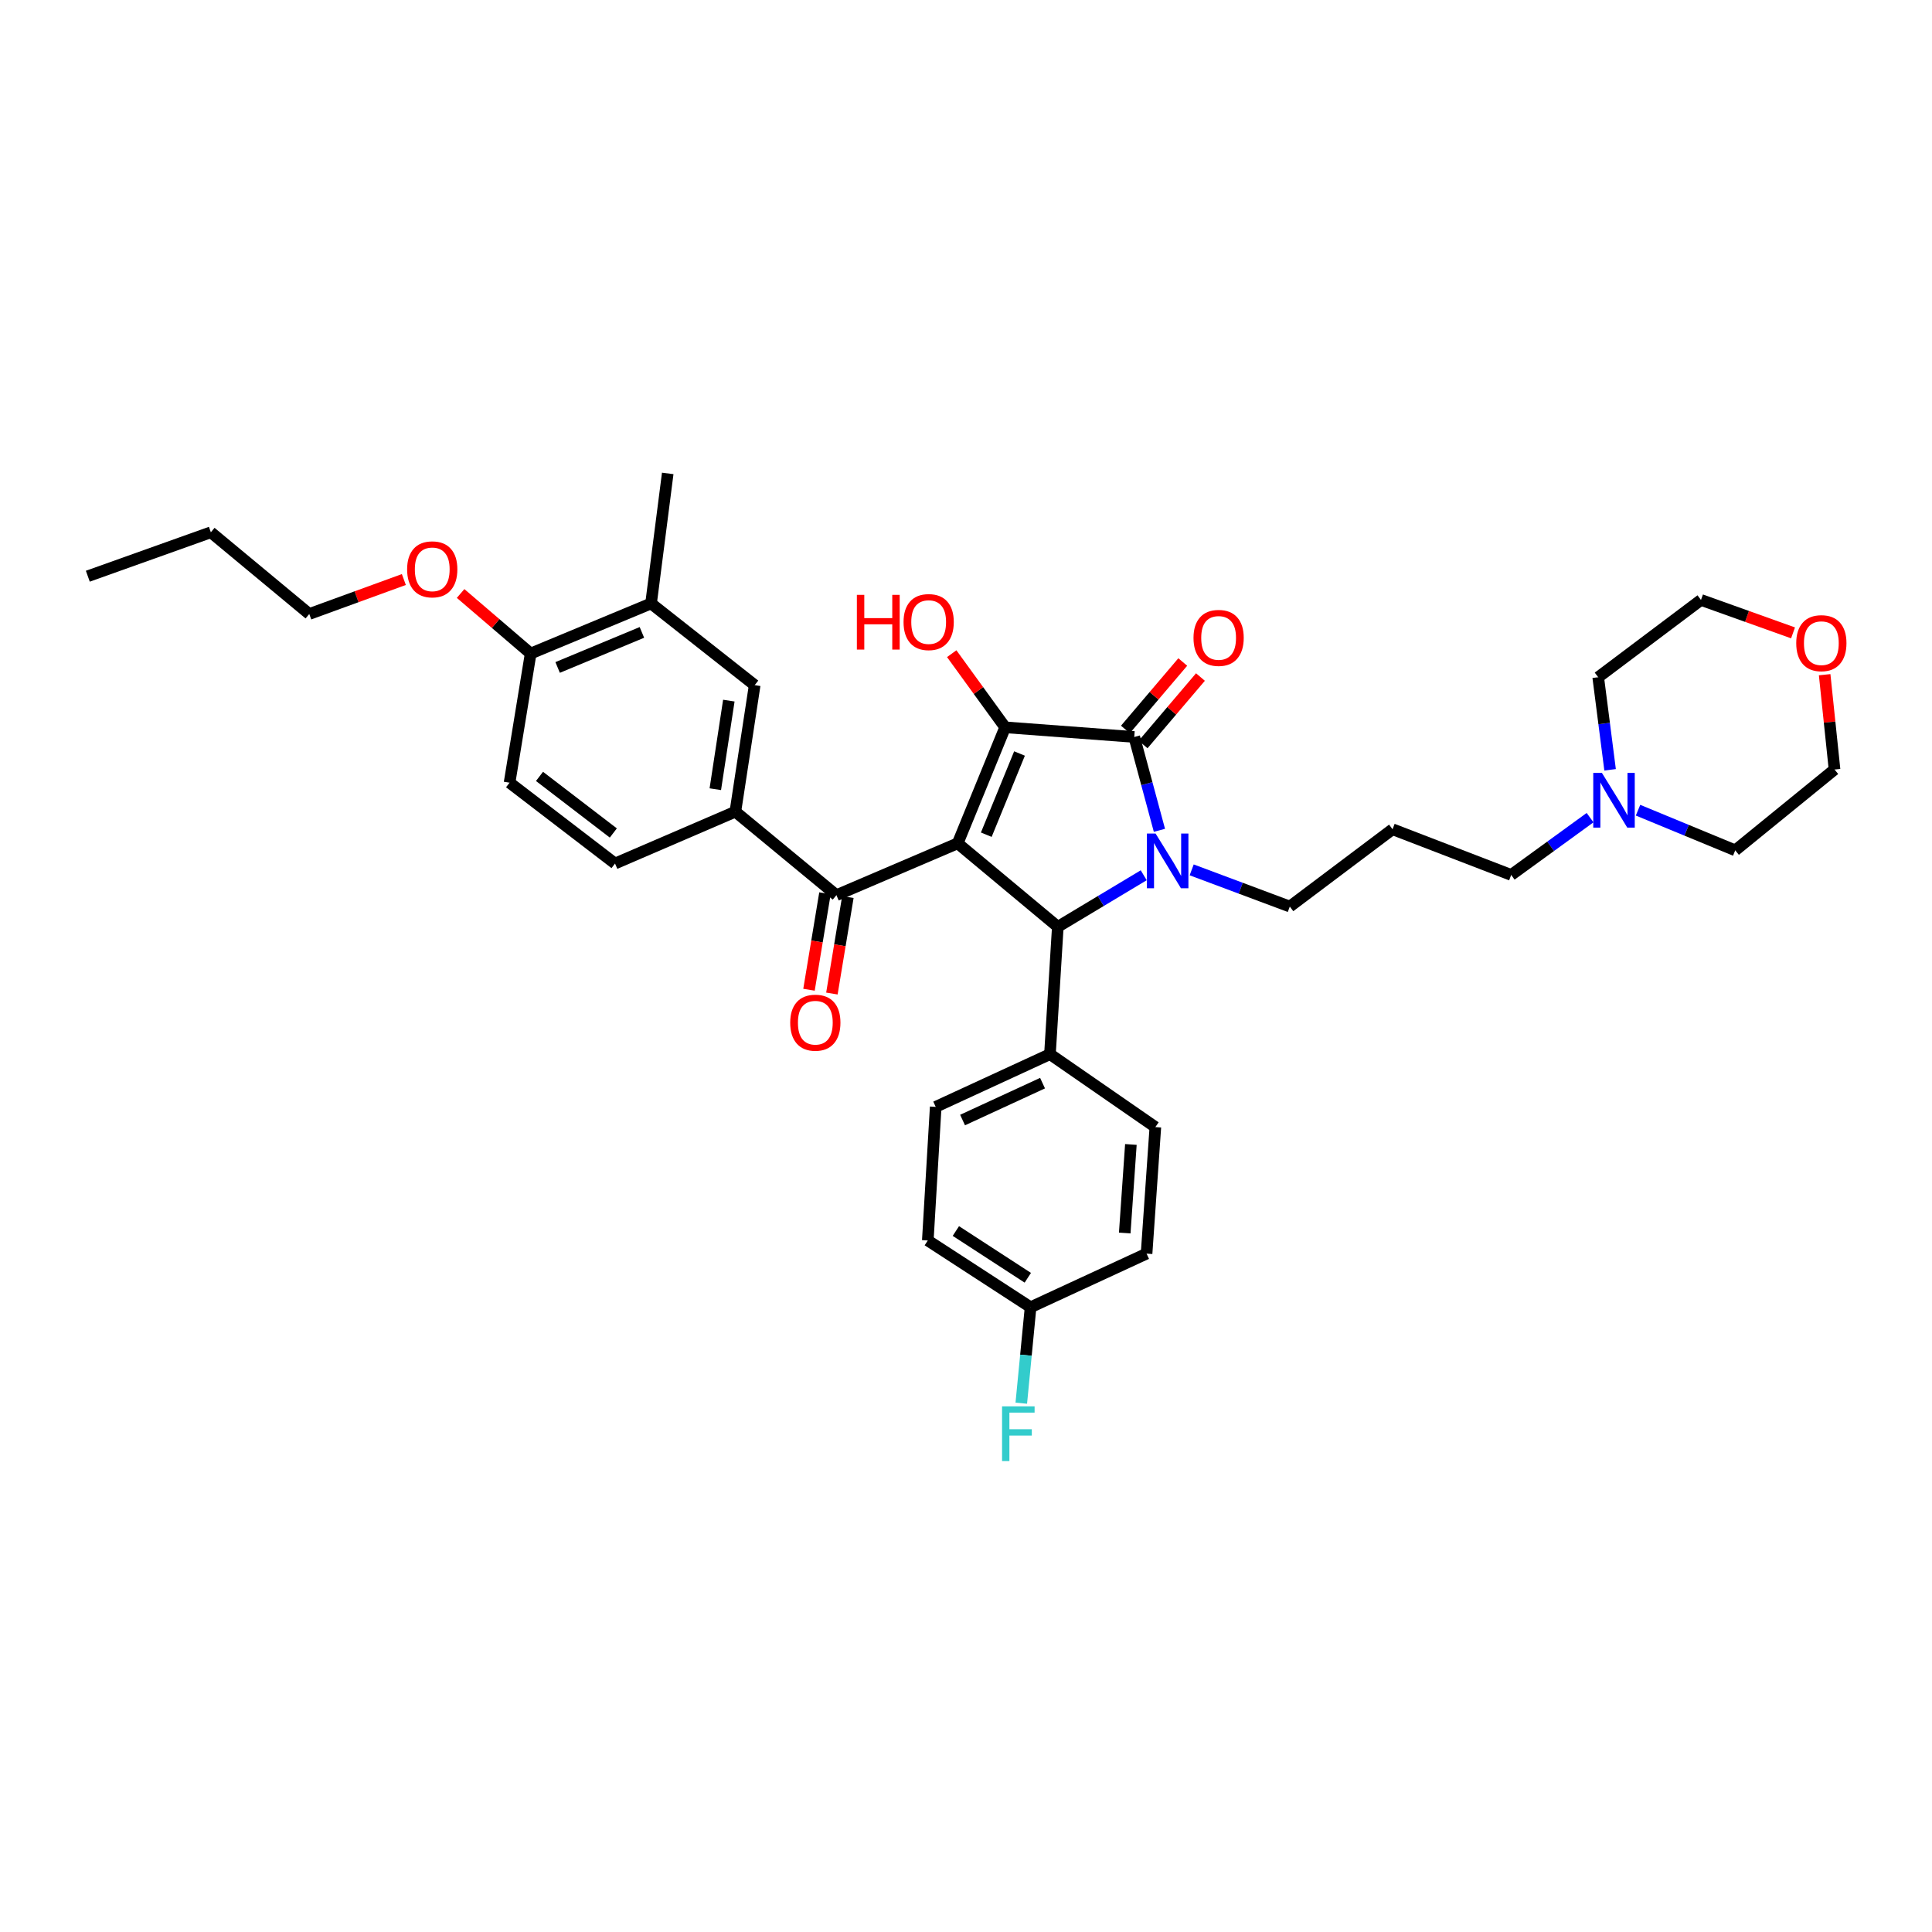 <?xml version='1.0' encoding='iso-8859-1'?>
<svg version='1.1' baseProfile='full'
              xmlns='http://www.w3.org/2000/svg'
                      xmlns:rdkit='http://www.rdkit.org/xml'
                      xmlns:xlink='http://www.w3.org/1999/xlink'
                  xml:space='preserve'
width='1000px' height='1000px' viewBox='0 0 1000 1000'>
<!-- END OF HEADER -->
<rect style='opacity:1.0;fill:#FFFFFF;stroke:none' width='1000' height='1000' x='0' y='0'> </rect>
<path class='bond-1' d='M 495.693,436.496 L 520.263,376.457' style='fill:none;fill-rule:evenodd;stroke:#000000;stroke-width:6px;stroke-linecap:butt;stroke-linejoin:miter;stroke-opacity:1' />
<path class='bond-1' d='M 510.498,432.04 L 527.697,390.013' style='fill:none;fill-rule:evenodd;stroke:#000000;stroke-width:6px;stroke-linecap:butt;stroke-linejoin:miter;stroke-opacity:1' />
<path class='bond-3' d='M 495.693,436.496 L 547.522,479.708' style='fill:none;fill-rule:evenodd;stroke:#000000;stroke-width:6px;stroke-linecap:butt;stroke-linejoin:miter;stroke-opacity:1' />
<path class='bond-4' d='M 495.693,436.496 L 432.931,463.335' style='fill:none;fill-rule:evenodd;stroke:#000000;stroke-width:6px;stroke-linecap:butt;stroke-linejoin:miter;stroke-opacity:1' />
<path class='bond-0' d='M 591.986,453.031 L 569.754,466.369' style='fill:none;fill-rule:evenodd;stroke:#0000FF;stroke-width:6px;stroke-linecap:butt;stroke-linejoin:miter;stroke-opacity:1' />
<path class='bond-0' d='M 569.754,466.369 L 547.522,479.708' style='fill:none;fill-rule:evenodd;stroke:#000000;stroke-width:6px;stroke-linecap:butt;stroke-linejoin:miter;stroke-opacity:1' />
<path class='bond-15' d='M 616.811,450.241 L 642.205,459.738' style='fill:none;fill-rule:evenodd;stroke:#0000FF;stroke-width:6px;stroke-linecap:butt;stroke-linejoin:miter;stroke-opacity:1' />
<path class='bond-15' d='M 642.205,459.738 L 667.599,469.235' style='fill:none;fill-rule:evenodd;stroke:#000000;stroke-width:6px;stroke-linecap:butt;stroke-linejoin:miter;stroke-opacity:1' />
<path class='bond-35' d='M 600.117,429.773 L 593.603,405.615' style='fill:none;fill-rule:evenodd;stroke:#0000FF;stroke-width:6px;stroke-linecap:butt;stroke-linejoin:miter;stroke-opacity:1' />
<path class='bond-35' d='M 593.603,405.615 L 587.089,381.457' style='fill:none;fill-rule:evenodd;stroke:#000000;stroke-width:6px;stroke-linecap:butt;stroke-linejoin:miter;stroke-opacity:1' />
<path class='bond-2' d='M 520.263,376.457 L 587.089,381.457' style='fill:none;fill-rule:evenodd;stroke:#000000;stroke-width:6px;stroke-linecap:butt;stroke-linejoin:miter;stroke-opacity:1' />
<path class='bond-14' d='M 520.263,376.457 L 506.435,357.401' style='fill:none;fill-rule:evenodd;stroke:#000000;stroke-width:6px;stroke-linecap:butt;stroke-linejoin:miter;stroke-opacity:1' />
<path class='bond-14' d='M 506.435,357.401 L 492.608,338.344' style='fill:none;fill-rule:evenodd;stroke:#FF0000;stroke-width:6px;stroke-linecap:butt;stroke-linejoin:miter;stroke-opacity:1' />
<path class='bond-9' d='M 591.666,385.348 L 606.508,367.89' style='fill:none;fill-rule:evenodd;stroke:#000000;stroke-width:6px;stroke-linecap:butt;stroke-linejoin:miter;stroke-opacity:1' />
<path class='bond-9' d='M 606.508,367.89 L 621.35,350.432' style='fill:none;fill-rule:evenodd;stroke:#FF0000;stroke-width:6px;stroke-linecap:butt;stroke-linejoin:miter;stroke-opacity:1' />
<path class='bond-9' d='M 582.513,377.566 L 597.355,360.108' style='fill:none;fill-rule:evenodd;stroke:#000000;stroke-width:6px;stroke-linecap:butt;stroke-linejoin:miter;stroke-opacity:1' />
<path class='bond-9' d='M 597.355,360.108 L 612.197,342.65' style='fill:none;fill-rule:evenodd;stroke:#FF0000;stroke-width:6px;stroke-linecap:butt;stroke-linejoin:miter;stroke-opacity:1' />
<path class='bond-7' d='M 547.522,479.708 L 543.457,545.633' style='fill:none;fill-rule:evenodd;stroke:#000000;stroke-width:6px;stroke-linecap:butt;stroke-linejoin:miter;stroke-opacity:1' />
<path class='bond-5' d='M 432.931,463.335 L 380.622,420.123' style='fill:none;fill-rule:evenodd;stroke:#000000;stroke-width:6px;stroke-linecap:butt;stroke-linejoin:miter;stroke-opacity:1' />
<path class='bond-11' d='M 427.005,462.353 L 422.869,487.32' style='fill:none;fill-rule:evenodd;stroke:#000000;stroke-width:6px;stroke-linecap:butt;stroke-linejoin:miter;stroke-opacity:1' />
<path class='bond-11' d='M 422.869,487.32 L 418.734,512.288' style='fill:none;fill-rule:evenodd;stroke:#FF0000;stroke-width:6px;stroke-linecap:butt;stroke-linejoin:miter;stroke-opacity:1' />
<path class='bond-11' d='M 438.858,464.316 L 434.722,489.284' style='fill:none;fill-rule:evenodd;stroke:#000000;stroke-width:6px;stroke-linecap:butt;stroke-linejoin:miter;stroke-opacity:1' />
<path class='bond-11' d='M 434.722,489.284 L 430.587,514.251' style='fill:none;fill-rule:evenodd;stroke:#FF0000;stroke-width:6px;stroke-linecap:butt;stroke-linejoin:miter;stroke-opacity:1' />
<path class='bond-6' d='M 380.622,420.123 L 390.621,354.631' style='fill:none;fill-rule:evenodd;stroke:#000000;stroke-width:6px;stroke-linecap:butt;stroke-linejoin:miter;stroke-opacity:1' />
<path class='bond-6' d='M 370.245,408.486 L 377.244,362.642' style='fill:none;fill-rule:evenodd;stroke:#000000;stroke-width:6px;stroke-linecap:butt;stroke-linejoin:miter;stroke-opacity:1' />
<path class='bond-13' d='M 380.622,420.123 L 318.334,446.962' style='fill:none;fill-rule:evenodd;stroke:#000000;stroke-width:6px;stroke-linecap:butt;stroke-linejoin:miter;stroke-opacity:1' />
<path class='bond-8' d='M 390.621,354.631 L 336.983,312.347' style='fill:none;fill-rule:evenodd;stroke:#000000;stroke-width:6px;stroke-linecap:butt;stroke-linejoin:miter;stroke-opacity:1' />
<path class='bond-18' d='M 543.457,545.633 L 484.32,572.912' style='fill:none;fill-rule:evenodd;stroke:#000000;stroke-width:6px;stroke-linecap:butt;stroke-linejoin:miter;stroke-opacity:1' />
<path class='bond-18' d='M 539.619,560.635 L 498.223,579.73' style='fill:none;fill-rule:evenodd;stroke:#000000;stroke-width:6px;stroke-linecap:butt;stroke-linejoin:miter;stroke-opacity:1' />
<path class='bond-19' d='M 543.457,545.633 L 598.009,583.378' style='fill:none;fill-rule:evenodd;stroke:#000000;stroke-width:6px;stroke-linecap:butt;stroke-linejoin:miter;stroke-opacity:1' />
<path class='bond-29' d='M 336.983,312.347 L 345.614,245.04' style='fill:none;fill-rule:evenodd;stroke:#000000;stroke-width:6px;stroke-linecap:butt;stroke-linejoin:miter;stroke-opacity:1' />
<path class='bond-37' d='M 336.983,312.347 L 274.669,338.272' style='fill:none;fill-rule:evenodd;stroke:#000000;stroke-width:6px;stroke-linecap:butt;stroke-linejoin:miter;stroke-opacity:1' />
<path class='bond-37' d='M 332.251,327.329 L 288.631,345.476' style='fill:none;fill-rule:evenodd;stroke:#000000;stroke-width:6px;stroke-linecap:butt;stroke-linejoin:miter;stroke-opacity:1' />
<path class='bond-10' d='M 823.022,423.212 L 802.609,438.04' style='fill:none;fill-rule:evenodd;stroke:#0000FF;stroke-width:6px;stroke-linecap:butt;stroke-linejoin:miter;stroke-opacity:1' />
<path class='bond-10' d='M 802.609,438.04 L 782.196,452.869' style='fill:none;fill-rule:evenodd;stroke:#000000;stroke-width:6px;stroke-linecap:butt;stroke-linejoin:miter;stroke-opacity:1' />
<path class='bond-27' d='M 847.844,419.354 L 872.999,429.747' style='fill:none;fill-rule:evenodd;stroke:#0000FF;stroke-width:6px;stroke-linecap:butt;stroke-linejoin:miter;stroke-opacity:1' />
<path class='bond-27' d='M 872.999,429.747 L 898.155,440.14' style='fill:none;fill-rule:evenodd;stroke:#000000;stroke-width:6px;stroke-linecap:butt;stroke-linejoin:miter;stroke-opacity:1' />
<path class='bond-28' d='M 833.382,398.451 L 830.306,374.492' style='fill:none;fill-rule:evenodd;stroke:#0000FF;stroke-width:6px;stroke-linecap:butt;stroke-linejoin:miter;stroke-opacity:1' />
<path class='bond-28' d='M 830.306,374.492 L 827.23,350.533' style='fill:none;fill-rule:evenodd;stroke:#000000;stroke-width:6px;stroke-linecap:butt;stroke-linejoin:miter;stroke-opacity:1' />
<path class='bond-12' d='M 274.669,338.272 L 263.749,405.118' style='fill:none;fill-rule:evenodd;stroke:#000000;stroke-width:6px;stroke-linecap:butt;stroke-linejoin:miter;stroke-opacity:1' />
<path class='bond-26' d='M 274.669,338.272 L 256.537,322.729' style='fill:none;fill-rule:evenodd;stroke:#000000;stroke-width:6px;stroke-linecap:butt;stroke-linejoin:miter;stroke-opacity:1' />
<path class='bond-26' d='M 256.537,322.729 L 238.405,307.187' style='fill:none;fill-rule:evenodd;stroke:#FF0000;stroke-width:6px;stroke-linecap:butt;stroke-linejoin:miter;stroke-opacity:1' />
<path class='bond-16' d='M 318.334,446.962 L 263.749,405.118' style='fill:none;fill-rule:evenodd;stroke:#000000;stroke-width:6px;stroke-linecap:butt;stroke-linejoin:miter;stroke-opacity:1' />
<path class='bond-16' d='M 317.456,431.15 L 279.246,401.86' style='fill:none;fill-rule:evenodd;stroke:#000000;stroke-width:6px;stroke-linecap:butt;stroke-linejoin:miter;stroke-opacity:1' />
<path class='bond-20' d='M 667.599,469.235 L 720.783,429.22' style='fill:none;fill-rule:evenodd;stroke:#000000;stroke-width:6px;stroke-linecap:butt;stroke-linejoin:miter;stroke-opacity:1' />
<path class='bond-17' d='M 928.074,327.575 L 904.25,319.05' style='fill:none;fill-rule:evenodd;stroke:#FF0000;stroke-width:6px;stroke-linecap:butt;stroke-linejoin:miter;stroke-opacity:1' />
<path class='bond-17' d='M 904.25,319.05 L 880.427,310.525' style='fill:none;fill-rule:evenodd;stroke:#000000;stroke-width:6px;stroke-linecap:butt;stroke-linejoin:miter;stroke-opacity:1' />
<path class='bond-38' d='M 944.437,349.224 L 946.993,373.761' style='fill:none;fill-rule:evenodd;stroke:#FF0000;stroke-width:6px;stroke-linecap:butt;stroke-linejoin:miter;stroke-opacity:1' />
<path class='bond-38' d='M 946.993,373.761 L 949.55,398.297' style='fill:none;fill-rule:evenodd;stroke:#000000;stroke-width:6px;stroke-linecap:butt;stroke-linejoin:miter;stroke-opacity:1' />
<path class='bond-22' d='M 484.32,572.912 L 480.228,642.062' style='fill:none;fill-rule:evenodd;stroke:#000000;stroke-width:6px;stroke-linecap:butt;stroke-linejoin:miter;stroke-opacity:1' />
<path class='bond-23' d='M 598.009,583.378 L 593.464,648.87' style='fill:none;fill-rule:evenodd;stroke:#000000;stroke-width:6px;stroke-linecap:butt;stroke-linejoin:miter;stroke-opacity:1' />
<path class='bond-23' d='M 585.342,592.37 L 582.16,638.214' style='fill:none;fill-rule:evenodd;stroke:#000000;stroke-width:6px;stroke-linecap:butt;stroke-linejoin:miter;stroke-opacity:1' />
<path class='bond-24' d='M 720.783,429.22 L 782.196,452.869' style='fill:none;fill-rule:evenodd;stroke:#000000;stroke-width:6px;stroke-linecap:butt;stroke-linejoin:miter;stroke-opacity:1' />
<path class='bond-21' d='M 533.425,676.63 L 593.464,648.87' style='fill:none;fill-rule:evenodd;stroke:#000000;stroke-width:6px;stroke-linecap:butt;stroke-linejoin:miter;stroke-opacity:1' />
<path class='bond-25' d='M 533.425,676.63 L 531.02,701.457' style='fill:none;fill-rule:evenodd;stroke:#000000;stroke-width:6px;stroke-linecap:butt;stroke-linejoin:miter;stroke-opacity:1' />
<path class='bond-25' d='M 531.02,701.457 L 528.615,726.284' style='fill:none;fill-rule:evenodd;stroke:#33CCCC;stroke-width:6px;stroke-linecap:butt;stroke-linejoin:miter;stroke-opacity:1' />
<path class='bond-36' d='M 533.425,676.63 L 480.228,642.062' style='fill:none;fill-rule:evenodd;stroke:#000000;stroke-width:6px;stroke-linecap:butt;stroke-linejoin:miter;stroke-opacity:1' />
<path class='bond-36' d='M 531.992,661.37 L 494.754,637.173' style='fill:none;fill-rule:evenodd;stroke:#000000;stroke-width:6px;stroke-linecap:butt;stroke-linejoin:miter;stroke-opacity:1' />
<path class='bond-32' d='M 209.034,299.961 L 184.556,308.88' style='fill:none;fill-rule:evenodd;stroke:#FF0000;stroke-width:6px;stroke-linecap:butt;stroke-linejoin:miter;stroke-opacity:1' />
<path class='bond-32' d='M 184.556,308.88 L 160.078,317.8' style='fill:none;fill-rule:evenodd;stroke:#000000;stroke-width:6px;stroke-linecap:butt;stroke-linejoin:miter;stroke-opacity:1' />
<path class='bond-31' d='M 898.155,440.14 L 949.55,398.297' style='fill:none;fill-rule:evenodd;stroke:#000000;stroke-width:6px;stroke-linecap:butt;stroke-linejoin:miter;stroke-opacity:1' />
<path class='bond-30' d='M 827.23,350.533 L 880.427,310.525' style='fill:none;fill-rule:evenodd;stroke:#000000;stroke-width:6px;stroke-linecap:butt;stroke-linejoin:miter;stroke-opacity:1' />
<path class='bond-33' d='M 160.078,317.8 L 109.137,275.51' style='fill:none;fill-rule:evenodd;stroke:#000000;stroke-width:6px;stroke-linecap:butt;stroke-linejoin:miter;stroke-opacity:1' />
<path class='bond-34' d='M 109.137,275.51 L 45.455,298.25' style='fill:none;fill-rule:evenodd;stroke:#000000;stroke-width:6px;stroke-linecap:butt;stroke-linejoin:miter;stroke-opacity:1' />
<path  class='atom-1' d='M 598.123 431.433
L 607.403 446.433
Q 608.323 447.913, 609.803 450.593
Q 611.283 453.273, 611.363 453.433
L 611.363 431.433
L 615.123 431.433
L 615.123 459.753
L 611.243 459.753
L 601.283 443.353
Q 600.123 441.433, 598.883 439.233
Q 597.683 437.033, 597.323 436.353
L 597.323 459.753
L 593.643 459.753
L 593.643 431.433
L 598.123 431.433
' fill='#0000FF'/>
<path  class='atom-10' d='M 617.755 330.175
Q 617.755 323.375, 621.115 319.575
Q 624.475 315.775, 630.755 315.775
Q 637.035 315.775, 640.395 319.575
Q 643.755 323.375, 643.755 330.175
Q 643.755 337.055, 640.355 340.975
Q 636.955 344.855, 630.755 344.855
Q 624.515 344.855, 621.115 340.975
Q 617.755 337.095, 617.755 330.175
M 630.755 341.655
Q 635.075 341.655, 637.395 338.775
Q 639.755 335.855, 639.755 330.175
Q 639.755 324.615, 637.395 321.815
Q 635.075 318.975, 630.755 318.975
Q 626.435 318.975, 624.075 321.775
Q 621.755 324.575, 621.755 330.175
Q 621.755 335.895, 624.075 338.775
Q 626.435 341.655, 630.755 341.655
' fill='#FF0000'/>
<path  class='atom-11' d='M 829.146 400.056
L 838.426 415.056
Q 839.346 416.536, 840.826 419.216
Q 842.306 421.896, 842.386 422.056
L 842.386 400.056
L 846.146 400.056
L 846.146 428.376
L 842.266 428.376
L 832.306 411.976
Q 831.146 410.056, 829.906 407.856
Q 828.706 405.656, 828.346 404.976
L 828.346 428.376
L 824.666 428.376
L 824.666 400.056
L 829.146 400.056
' fill='#0000FF'/>
<path  class='atom-12' d='M 409.012 529.34
Q 409.012 522.54, 412.372 518.74
Q 415.732 514.94, 422.012 514.94
Q 428.292 514.94, 431.652 518.74
Q 435.012 522.54, 435.012 529.34
Q 435.012 536.22, 431.612 540.14
Q 428.212 544.02, 422.012 544.02
Q 415.772 544.02, 412.372 540.14
Q 409.012 536.26, 409.012 529.34
M 422.012 540.82
Q 426.332 540.82, 428.652 537.94
Q 431.012 535.02, 431.012 529.34
Q 431.012 523.78, 428.652 520.98
Q 426.332 518.14, 422.012 518.14
Q 417.692 518.14, 415.332 520.94
Q 413.012 523.74, 413.012 529.34
Q 413.012 535.06, 415.332 537.94
Q 417.692 540.82, 422.012 540.82
' fill='#FF0000'/>
<path  class='atom-15' d='M 443.515 307.899
L 447.355 307.899
L 447.355 319.939
L 461.835 319.939
L 461.835 307.899
L 465.675 307.899
L 465.675 336.219
L 461.835 336.219
L 461.835 323.139
L 447.355 323.139
L 447.355 336.219
L 443.515 336.219
L 443.515 307.899
' fill='#FF0000'/>
<path  class='atom-15' d='M 467.675 321.979
Q 467.675 315.179, 471.035 311.379
Q 474.395 307.579, 480.675 307.579
Q 486.955 307.579, 490.315 311.379
Q 493.675 315.179, 493.675 321.979
Q 493.675 328.859, 490.275 332.779
Q 486.875 336.659, 480.675 336.659
Q 474.435 336.659, 471.035 332.779
Q 467.675 328.899, 467.675 321.979
M 480.675 333.459
Q 484.995 333.459, 487.315 330.579
Q 489.675 327.659, 489.675 321.979
Q 489.675 316.419, 487.315 313.619
Q 484.995 310.779, 480.675 310.779
Q 476.355 310.779, 473.995 313.579
Q 471.675 316.379, 471.675 321.979
Q 471.675 327.699, 473.995 330.579
Q 476.355 333.459, 480.675 333.459
' fill='#FF0000'/>
<path  class='atom-18' d='M 929.728 332.898
Q 929.728 326.098, 933.088 322.298
Q 936.448 318.498, 942.728 318.498
Q 949.008 318.498, 952.368 322.298
Q 955.728 326.098, 955.728 332.898
Q 955.728 339.778, 952.328 343.698
Q 948.928 347.578, 942.728 347.578
Q 936.488 347.578, 933.088 343.698
Q 929.728 339.818, 929.728 332.898
M 942.728 344.378
Q 947.048 344.378, 949.368 341.498
Q 951.728 338.578, 951.728 332.898
Q 951.728 327.338, 949.368 324.538
Q 947.048 321.698, 942.728 321.698
Q 938.408 321.698, 936.048 324.498
Q 933.728 327.298, 933.728 332.898
Q 933.728 338.618, 936.048 341.498
Q 938.408 344.378, 942.728 344.378
' fill='#FF0000'/>
<path  class='atom-26' d='M 518.664 727.928
L 535.504 727.928
L 535.504 731.168
L 522.464 731.168
L 522.464 739.768
L 534.064 739.768
L 534.064 743.048
L 522.464 743.048
L 522.464 756.248
L 518.664 756.248
L 518.664 727.928
' fill='#33CCCC'/>
<path  class='atom-27' d='M 210.728 294.686
Q 210.728 287.886, 214.088 284.086
Q 217.448 280.286, 223.728 280.286
Q 230.008 280.286, 233.368 284.086
Q 236.728 287.886, 236.728 294.686
Q 236.728 301.566, 233.328 305.486
Q 229.928 309.366, 223.728 309.366
Q 217.488 309.366, 214.088 305.486
Q 210.728 301.606, 210.728 294.686
M 223.728 306.166
Q 228.048 306.166, 230.368 303.286
Q 232.728 300.366, 232.728 294.686
Q 232.728 289.126, 230.368 286.326
Q 228.048 283.486, 223.728 283.486
Q 219.408 283.486, 217.048 286.286
Q 214.728 289.086, 214.728 294.686
Q 214.728 300.406, 217.048 303.286
Q 219.408 306.166, 223.728 306.166
' fill='#FF0000'/>
</svg>
